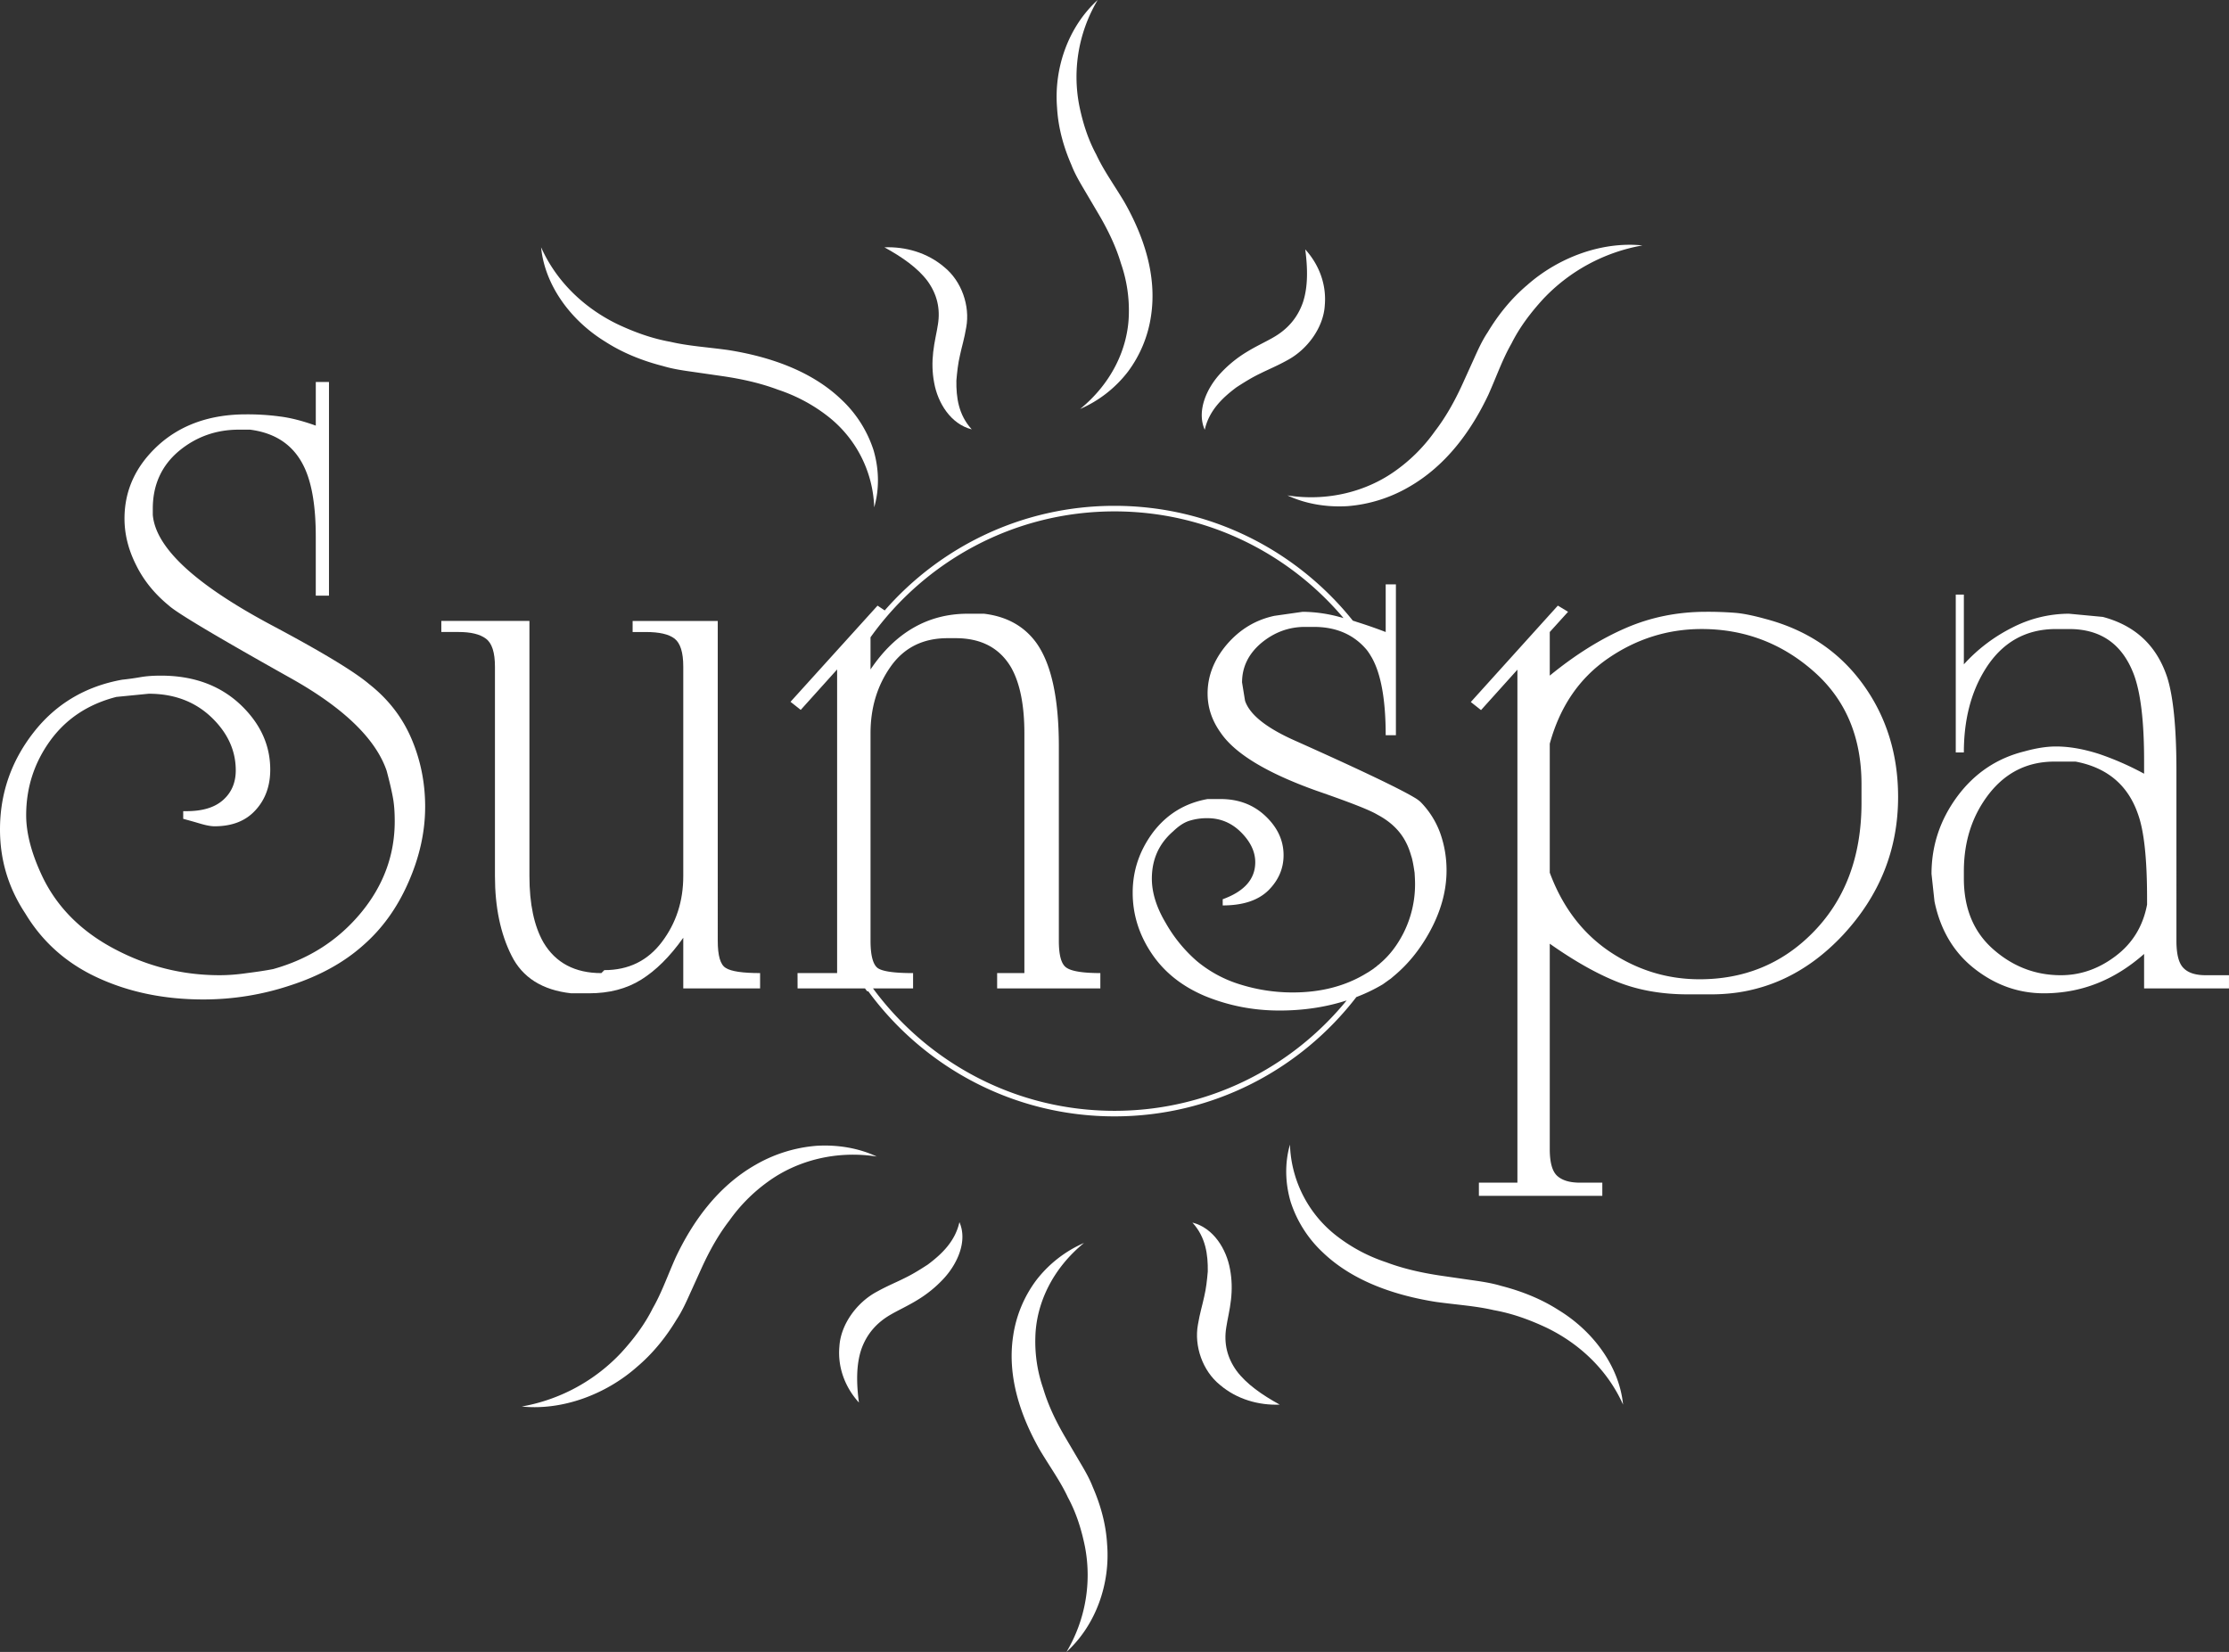 <svg xmlns="http://www.w3.org/2000/svg" width="137.041" height="101.571" viewBox="891.48 120 137.041 101.571"><rect x="891.48" y="120" width="137.041" height="101.571" fill="#333333" stroke="none"/><g data-name="Group 3089"><g data-name="Group 3087" transform="translate(891.48 120)" clip-path="url(#a)"><path d="M26.139 49.6c0-1.49-.288-2.89-.85-4.199-.563-1.308-1.426-2.42-2.59-3.336-.877-.746-2.827-1.936-5.875-3.559-4.788-2.538-7.26-4.814-7.43-6.855v-.379c0-1.452.536-2.63 1.582-3.52 1.06-.89 2.303-1.334 3.703-1.334h.693c1.622.21 2.734.995 3.362 2.368.458 1.007.68 2.407.68 4.2v3.637h.812V23.488h-.811v2.682c-.838-.301-1.57-.484-2.211-.563a14.784 14.784 0 0 0-2.08-.13c-2.198 0-4.004.64-5.39 1.896-1.387 1.27-2.08 2.774-2.08 4.514 0 .955.235 1.91.719 2.865.47.955 1.151 1.78 2.015 2.486.497.457 3.008 1.949 7.535 4.487 3.232 1.818 5.18 3.715 5.848 5.664.21.786.34 1.374.406 1.767.065.405.091.85.091 1.347 0 2.067-.693 3.951-2.08 5.626-1.4 1.687-3.192 2.839-5.39 3.454-.458.091-.994.17-1.609.248-.628.092-1.19.13-1.688.13-2.276 0-4.435-.535-6.476-1.621-2.028-1.073-3.506-2.551-4.408-4.422-.668-1.4-1.008-2.67-1.008-3.794 0-1.7.497-3.219 1.465-4.566.982-1.36 2.342-2.263 4.082-2.708l1.989-.196c1.622 0 2.943.523 3.977 1.57.916.928 1.373 1.975 1.373 3.14 0 .758-.261 1.36-.771 1.818-.524.47-1.27.693-2.264.693h-.196v.471c.288.079.628.17 1.02.288.393.118.694.17.903.17 1.086 0 1.923-.327 2.525-.994.602-.654.903-1.492.903-2.486 0-1.452-.563-2.734-1.688-3.86-1.282-1.281-2.957-1.922-5.037-1.922-.458 0-.863.026-1.243.091-.379.066-.745.118-1.125.157-2.276.406-4.107 1.505-5.468 3.258C.68 46.814 0 48.802 0 51c0 1.87.51 3.584 1.557 5.167 1.073 1.78 2.577 3.1 4.513 3.977 1.924.877 4.069 1.308 6.437 1.308 1.818 0 3.624-.288 5.377-.876 1.766-.576 3.244-1.387 4.422-2.434 1.19-1.033 2.119-2.328 2.8-3.885.693-1.57 1.033-3.114 1.033-4.657" fill="#fff" fill-rule="evenodd" data-name="Path 1"/><path d="M36.213 61.074c1.243 0 2.302-.275 3.205-.837.903-.563 1.766-1.413 2.59-2.578v3.114h4.723v-.942c-1.073 0-1.779-.104-2.106-.314-.34-.196-.497-.759-.497-1.675V38.18h-5.234v.68h.812c.824 0 1.412.131 1.766.406.353.275.536.837.536 1.714v12.887c0 1.53-.431 2.878-1.308 4.042-.877 1.164-2.054 1.74-3.545 1.74l-.184.183c-1.622 0-2.812-.628-3.558-1.884-.576-1.007-.863-2.368-.863-4.081V38.179h-5.417v.68h1.06c.746 0 1.308.131 1.675.406.38.275.562.85.562 1.727v12.874c0 1.91.34 3.545 1.02 4.892.668 1.348 1.898 2.12 3.664 2.316h1.099Z" fill="#fff" fill-rule="evenodd" data-name="Path 2"/><path d="M114.512 42.039c-1.465-2.002-3.454-3.323-5.991-3.99-.76-.21-1.361-.328-1.82-.367a21.755 21.755 0 0 0-1.805-.065c-1.752 0-3.388.327-4.932.994-1.544.667-3.1 1.635-4.683 2.93V38.86l1.125-1.243-.628-.38-5.351 5.927.628.497 2.237-2.486v31.542h-2.078l-.29-.001v.812h7.588v-.81h-1.36c-.629 0-1.086-.131-1.4-.406-.314-.275-.471-.824-.471-1.662V58.025c1.543 1.087 2.943 1.871 4.212 2.369 1.27.497 2.695.745 4.278.745h1.44c3.113 0 5.808-1.216 8.084-3.637 2.264-2.433 3.402-5.259 3.402-8.503 0-2.643-.733-4.972-2.185-6.96m-.065 7.313c0 3.362-1.034 6.07-3.114 8.111-1.858 1.832-4.147 2.748-6.842 2.748-1.989 0-3.82-.563-5.508-1.688-1.675-1.125-2.917-2.747-3.702-4.867v-7.928c.628-2.29 1.818-4.03 3.584-5.246 1.753-1.204 3.677-1.806 5.757-1.806 2.603 0 4.906.864 6.868 2.59 1.976 1.728 2.957 4.043 2.957 6.96v1.126Z" fill="#fff" fill-rule="evenodd" data-name="Path 3"/><path d="M135.614 59.962c-.628 0-1.085-.144-1.373-.445-.288-.288-.432-.837-.432-1.674V47.389c0-2.655-.196-4.565-.563-5.73-.64-1.949-1.949-3.192-3.963-3.728l-2.08-.196a7.633 7.633 0 0 0-3.48.85 10.126 10.126 0 0 0-2.983 2.263v-4.29h-.498v9.707h.498c0-1.989.431-3.69 1.308-5.102 1.033-1.662 2.485-2.486 4.356-2.486h.811c1.95 0 3.271.929 3.978 2.8.418 1.125.628 2.878.628 5.285v.811a17.765 17.765 0 0 0-2.774-1.217c-.942-.3-1.818-.458-2.643-.458-.588 0-1.23.105-1.936.3-1.7.42-3.074 1.348-4.134 2.775-1.06 1.439-1.583 3.022-1.583 4.762l.183 1.687c.366 1.78 1.204 3.167 2.486 4.16 1.282.995 2.695 1.492 4.239 1.492 2.276 0 4.33-.798 6.162-2.42v2.12h5.22v-.812h-1.427Zm-3.61-4.343c-.249 1.321-.89 2.38-1.936 3.166-1.034.785-2.16 1.177-3.363 1.177-1.57 0-2.957-.536-4.16-1.596-1.204-1.06-1.805-2.512-1.805-4.357v-.431c0-1.845.51-3.428 1.543-4.762 1.034-1.322 2.368-1.989 4.03-1.989h1.295c1.936.366 3.218 1.44 3.833 3.219.38 1.033.563 2.773.563 5.206v.367Z" fill="#fff" fill-rule="evenodd" data-name="Path 4"/><path d="M33.267 15.205c.227 2.324 1.808 4.499 3.968 5.817 1.068.686 2.283 1.168 3.527 1.485.62.187 1.259.276 1.896.366l1.799.26c1.161.172 2.304.425 3.366.825 1.085.358 2.082.885 2.956 1.548a7.403 7.403 0 0 1 2.968 5.687c.326-1.128.3-2.36-.044-3.523a7.348 7.348 0 0 0-1.978-3.107c-1.852-1.775-4.439-2.64-6.939-3.038-1.309-.183-2.447-.246-3.577-.51-1.145-.205-2.222-.6-3.245-1.082-2.031-.985-3.75-2.606-4.697-4.728" fill="#fff" fill-rule="evenodd" data-name="Path 5"/><path d="M67.487 0c-1.82 1.658-2.695 4.203-2.498 6.619.067 1.216.396 2.408.881 3.517.218.57.53 1.09.838 1.612l.869 1.473c.557.954 1.035 1.946 1.34 2.975a8.79 8.79 0 0 1 .485 3.141c-.048 2.123-1.088 4.257-2.995 5.81a7.46 7.46 0 0 0 2.94-2.295 7.538 7.538 0 0 0 1.42-3.433c.376-2.486-.46-4.92-1.637-6.992-.637-1.068-1.272-1.935-1.732-2.927-.521-.963-.84-1.998-1.052-3.052A9.236 9.236 0 0 1 67.487 0" fill="#fff" fill-rule="evenodd" data-name="Path 6"/><path d="M100.978 15.09c-2.495-.257-5.168.742-7.083 2.437-.983.83-1.789 1.835-2.428 2.9-.349.523-.6 1.084-.851 1.643l-.716 1.578c-.466 1.018-1.012 2.002-1.694 2.885a10.187 10.187 0 0 1-2.352 2.37c-1.816 1.328-4.242 1.945-6.703 1.557 1.105.52 2.405.74 3.71.66a8.887 8.887 0 0 0 3.75-1.173c2.32-1.324 3.864-3.495 4.897-5.68.514-1.15.86-2.168 1.417-3.14.496-.996 1.175-1.893 1.934-2.724a11.004 11.004 0 0 1 6.12-3.313" fill="#fff" fill-rule="evenodd" data-name="Path 7"/><path d="M54.376 15.207c1.088.597 2.05 1.267 2.651 2.075.585.812.796 1.698.636 2.675-.063.442-.223 1.071-.29 1.695-.071.618-.06 1.257.06 1.88.217 1.226 1.01 2.541 2.311 2.868-.825-.906-.958-1.977-.945-3 .045-.523.098-1.04.223-1.565.11-.519.268-1.012.384-1.714.239-1.305-.28-2.833-1.353-3.699-1.042-.892-2.39-1.266-3.677-1.215" fill="#fff" fill-rule="evenodd" data-name="Path 8"/><path d="M80.248 15.335c.155 1.174.173 2.303-.144 3.259-.33.947-.949 1.668-1.868 2.18-.41.238-1.037.526-1.603.877a7.433 7.433 0 0 0-1.548 1.252c-.9.945-1.528 2.367-1.016 3.522.264-1.182 1.086-1.967 1.954-2.614.468-.303.936-.597 1.452-.843.504-.254 1.016-.456 1.676-.822 1.244-.666 2.217-2.023 2.297-3.359.121-1.33-.379-2.55-1.2-3.452" fill="#fff" fill-rule="evenodd" data-name="Path 9"/><path d="M99.788 86.366c-.227-2.324-1.808-4.499-3.968-5.816-1.068-.687-2.283-1.168-3.527-1.486-.62-.187-1.259-.275-1.896-.366l-1.799-.26c-1.161-.172-2.303-.424-3.366-.825a10.163 10.163 0 0 1-2.956-1.547 7.403 7.403 0 0 1-2.968-5.688c-.326 1.128-.299 2.36.044 3.523a7.35 7.35 0 0 0 1.978 3.108c1.852 1.775 4.44 2.64 6.939 3.038 1.309.182 2.447.246 3.577.51 1.146.204 2.222.599 3.245 1.082 2.032.984 3.75 2.606 4.697 4.727" fill="#fff" fill-rule="evenodd" data-name="Path 10"/><path d="M65.568 101.571c1.82-1.658 2.695-4.203 2.498-6.619-.067-1.216-.396-2.408-.88-3.517-.219-.57-.53-1.09-.839-1.612l-.868-1.474c-.558-.953-1.036-1.945-1.341-2.974a8.788 8.788 0 0 1-.484-3.141c.047-2.123 1.087-4.257 2.994-5.81a7.46 7.46 0 0 0-2.94 2.295 7.539 7.539 0 0 0-1.42 3.433c-.376 2.486.46 4.92 1.637 6.992.637 1.068 1.272 1.935 1.732 2.927.522.963.84 1.998 1.052 3.052a9.236 9.236 0 0 1-1.141 6.448" fill="#fff" fill-rule="evenodd" data-name="Path 11"/><path d="M32.077 86.481c2.496.257 5.168-.742 7.084-2.436.982-.83 1.788-1.836 2.428-2.9.348-.524.598-1.085.85-1.644l.716-1.578c.466-1.017 1.012-2.002 1.694-2.885a10.182 10.182 0 0 1 2.352-2.37c1.816-1.328 4.242-1.944 6.703-1.557-1.105-.519-2.405-.74-3.71-.66a8.887 8.887 0 0 0-3.75 1.173c-2.32 1.324-3.864 3.496-4.897 5.68-.514 1.15-.86 2.168-1.417 3.14-.496.997-1.175 1.893-1.934 2.724a11.004 11.004 0 0 1-6.12 3.313" fill="#fff" fill-rule="evenodd" data-name="Path 12"/><path d="M78.68 86.365c-1.09-.598-2.051-1.268-2.652-2.076-.585-.812-.795-1.698-.636-2.675.063-.442.223-1.071.29-1.695.071-.617.06-1.257-.059-1.88-.218-1.225-1.011-2.541-2.312-2.868.826.906.958 1.978.945 3-.045.523-.098 1.04-.223 1.565-.11.519-.268 1.012-.384 1.714-.239 1.305.28 2.833 1.353 3.7 1.042.891 2.39 1.265 3.677 1.215" fill="#fff" fill-rule="evenodd" data-name="Path 13"/><path d="M52.807 86.236c-.155-1.174-.173-2.303.144-3.259.33-.947.949-1.668 1.868-2.18.41-.238 1.037-.526 1.603-.877a7.433 7.433 0 0 0 1.548-1.252c.9-.945 1.528-2.366 1.016-3.522-.264 1.182-1.086 1.967-1.954 2.614-.468.303-.936.597-1.452.843-.504.254-1.016.456-1.676.822-1.243.666-2.217 2.023-2.297 3.359-.121 1.33.379 2.55 1.2 3.452" fill="#fff" fill-rule="evenodd" data-name="Path 14"/><path d="M88.53 51.184a5.33 5.33 0 0 0-1.164-1.845l-.053-.052a2.399 2.399 0 0 0-.288-.21l-.098-.058c-.928-.55-3.34-1.705-7.267-3.461-1.78-.785-2.826-1.61-3.114-2.472l-.183-1.126c0-.942.392-1.753 1.178-2.42.785-.654 1.687-.994 2.681-.994h.563c1.36 0 2.446.47 3.232 1.4.072.087.139.189.205.29l.129.216c.56 1.008.843 2.588.843 4.753h.628v-9.276h-.628v2.931a30.505 30.505 0 0 0-1.806-.628 2.23 2.23 0 0 0-.212-.068c-3.442-4.3-8.731-7.063-14.656-7.063-5.63 0-10.684 2.494-14.127 6.432l-.44-.295-2.141 2.366-.225.248-2.985 3.299.628.497 2.237-2.486v18.669h-2.434l.003.942h4.145c.042.06.088.117.132.177h.069c3.419 4.66 8.93 7.691 15.138 7.691 6.049 0 11.436-2.88 14.87-7.336l.09-.035a10.35 10.35 0 0 0 1.53-.745c.17-.118.328-.236.498-.354l.261-.222c.786-.667 1.466-1.491 2.041-2.499.746-1.308 1.125-2.616 1.125-3.938 0-.824-.143-1.609-.405-2.328m-2.237 6.175c-.393.771-.864 1.386-1.452 1.883a.518.518 0 0 1-.127.102l-.004.003c-.066.066-.131.118-.196.157-.04.04-.079.065-.118.092l-.236.157c-.05.033-.105.061-.157.093-1.263.773-2.767 1.176-4.526 1.176-1.125 0-2.198-.17-3.245-.497a7.647 7.647 0 0 1-2.642-1.426 8.936 8.936 0 0 1-1.923-2.355c-.563-.942-.85-1.858-.85-2.721 0-1.191.444-2.16 1.307-2.905.34-.327.668-.55 1.007-.654a3.618 3.618 0 0 1 1.113-.157c.785 0 1.478.288 2.054.864.575.575.876 1.19.876 1.844 0 1.034-.667 1.793-2.001 2.276v.38c1.256 0 2.184-.314 2.812-.929.615-.615.93-1.334.93-2.159 0-.902-.367-1.7-1.113-2.407-.733-.693-1.648-1.046-2.76-1.046h-.798c-1.387.248-2.5.929-3.35 2.04-.837 1.126-1.255 2.355-1.255 3.716 0 1.321.38 2.564 1.15 3.716.773 1.164 1.872 2.04 3.298 2.642 1.439.589 2.956.89 4.579.89 1.486 0 2.861-.212 4.126-.62C79.41 65.653 74.269 68.3 68.52 68.3c-6.085 0-11.488-2.966-14.846-7.526h2.463v-.942c-1.085 0-1.792-.091-2.12-.275-.326-.183-.496-.758-.496-1.713V45.087c0-1.583.419-2.943 1.243-4.108.824-1.164 1.988-1.74 3.493-1.74h.497c1.57 0 2.708.602 3.414 1.806.537.955.812 2.302.812 4.042v14.744h-1.675v.942h6.345v-.942c-1.033 0-1.727-.104-2.054-.314-.34-.196-.497-.759-.497-1.674V45.898c0-2.957-.458-5.063-1.374-6.358-.745-1.033-1.818-1.635-3.231-1.805H59.5c-2.447 0-4.448 1.15-5.98 3.427v-1.977c3.346-4.682 8.82-7.742 15-7.742 5.643 0 10.7 2.552 14.082 6.56a6.498 6.498 0 0 0-.26-.072 8.857 8.857 0 0 0-2.25-.314l-1.74.248c-1.165.25-2.133.838-2.93 1.767-.786.929-1.178 1.936-1.178 3.009 0 .876.274 1.674.81 2.42.877 1.282 2.826 2.46 5.849 3.545 2.04.707 3.297 1.191 3.794 1.492.837.444 1.426 1.033 1.779 1.766.11.22.198.461.272.713.022.076.05.15.068.229.05.21.09.431.125.662.01.072.023.14.032.214v.027c.013.21.026.431.026.667a6.663 6.663 0 0 1-.706 2.983" fill="#fff" fill-rule="evenodd" data-name="Path 15"/></g></g><defs><clipPath id="a"><path d="M0 0h137.04v101.571H0V0z" data-name="Rectangle 3389"/></clipPath></defs></svg>